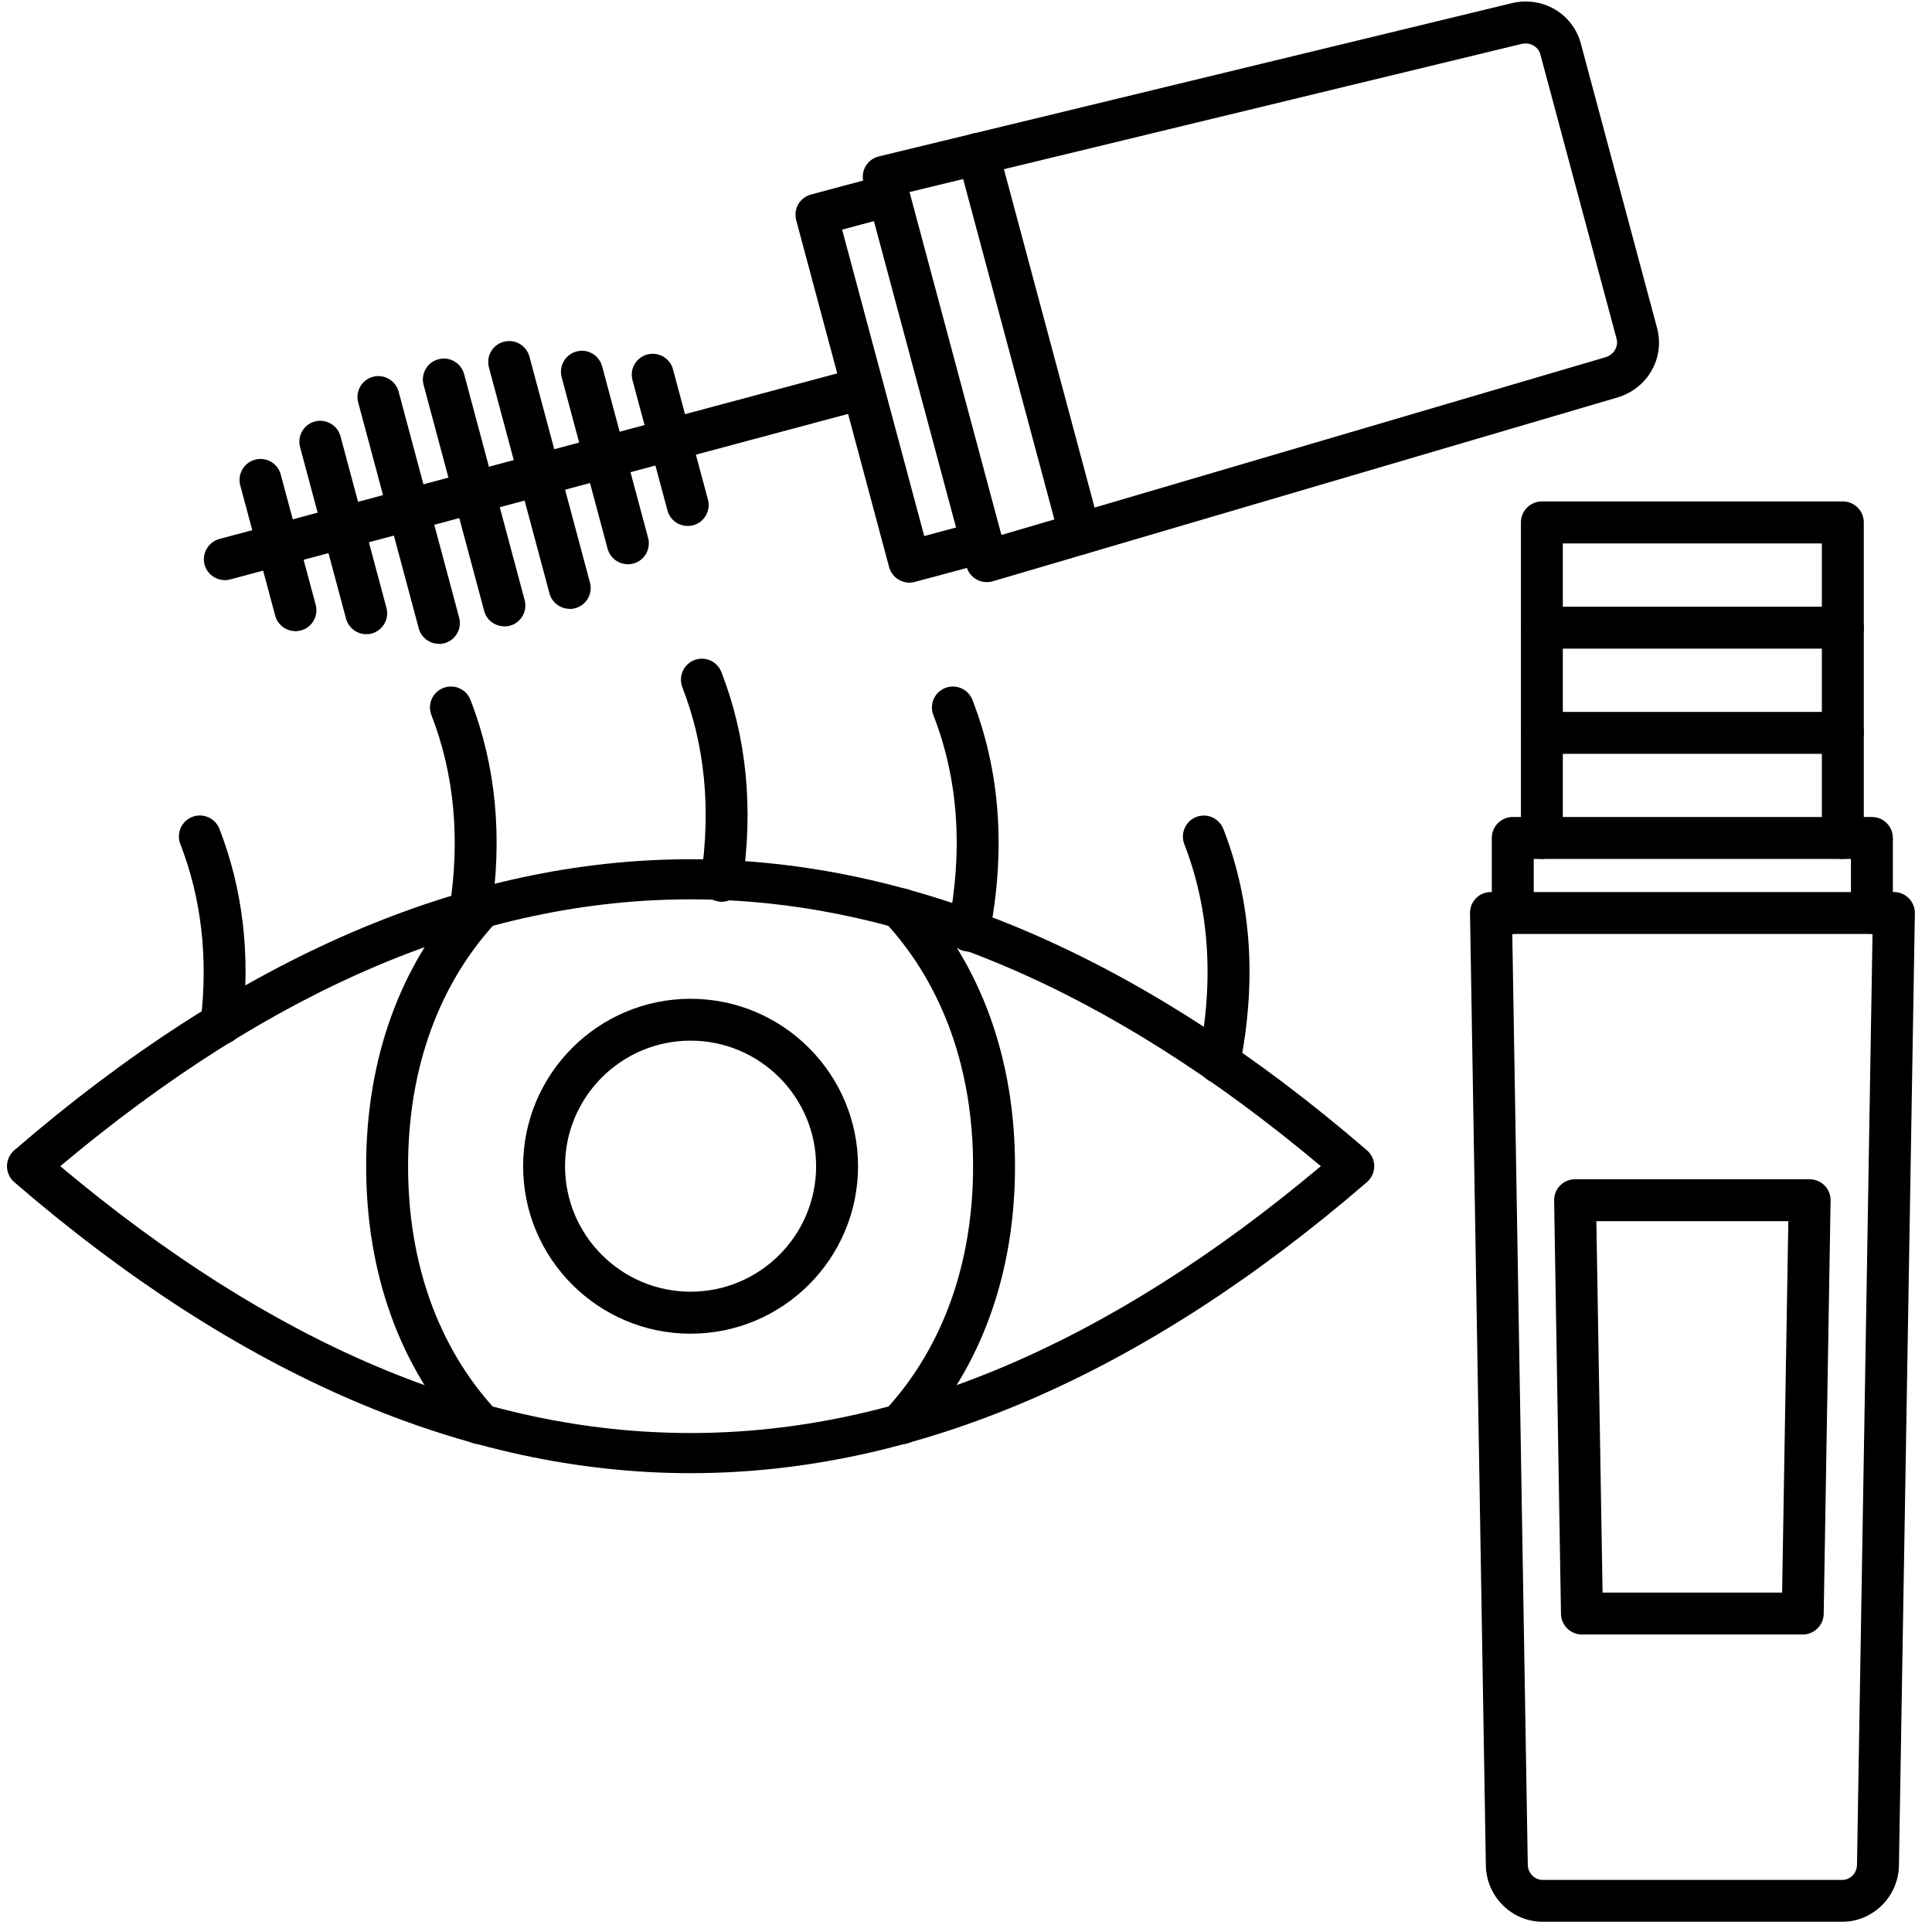 <?xml version="1.0" encoding="UTF-8"?> <svg xmlns="http://www.w3.org/2000/svg" width="90" height="90" viewBox="0 0 90 90" fill="none"><path fill-rule="evenodd" clip-rule="evenodd" d="M2.807 54.325C22.553 70.899 41.784 70.899 61.53 54.325C41.78 37.751 22.553 37.751 2.807 54.325ZM32.17 68.626C21.686 68.626 11.088 64.063 0.662 55.067C0.447 54.879 0.326 54.61 0.326 54.325C0.326 54.043 0.451 53.77 0.662 53.586C11.088 44.586 21.685 40.027 32.17 40.027C42.65 40.027 53.252 44.59 63.678 53.586C63.893 53.77 64.018 54.043 64.018 54.325C64.018 54.61 63.893 54.879 63.678 55.067C53.256 64.063 42.655 68.626 32.17 68.626Z" fill="black"></path><path fill-rule="evenodd" clip-rule="evenodd" d="M22.334 67.275C22.068 67.275 21.807 67.17 21.615 66.959C18.631 63.693 17.057 59.326 17.057 54.33C17.057 49.334 18.631 44.966 21.615 41.701C21.979 41.302 22.596 41.275 22.994 41.638C23.393 42.002 23.42 42.619 23.057 43.017C20.408 45.916 19.01 49.83 19.01 54.329C19.01 58.833 20.408 62.743 23.057 65.641C23.42 66.04 23.393 66.657 22.994 67.02C22.807 67.192 22.572 67.274 22.334 67.274L22.334 67.275ZM42.002 67.275C41.768 67.275 41.533 67.193 41.346 67.021C40.947 66.658 40.92 66.041 41.283 65.642C43.932 62.744 45.33 58.83 45.33 54.33C45.33 49.831 43.932 45.916 41.283 43.018C40.92 42.62 40.947 42.003 41.346 41.639C41.744 41.276 42.361 41.303 42.725 41.702C45.705 44.968 47.283 49.335 47.283 54.331C47.283 59.327 45.705 63.694 42.725 66.96C42.533 67.171 42.268 67.276 42.002 67.276L42.002 67.275Z" fill="black"></path><path fill-rule="evenodd" clip-rule="evenodd" d="M33.619 42.008C33.569 42.008 33.522 42.004 33.471 41.996C32.94 41.914 32.569 41.418 32.651 40.887C33.127 37.695 32.838 34.711 31.787 32.016C31.592 31.512 31.842 30.949 32.342 30.75C32.846 30.555 33.408 30.805 33.604 31.305C34.779 34.324 35.108 37.645 34.58 41.176C34.506 41.66 34.088 42.008 33.615 42.008H33.619ZM21.904 43.453C21.854 43.453 21.803 43.449 21.752 43.441C21.221 43.359 20.854 42.859 20.939 42.324C21.447 39.082 21.162 36.047 20.096 33.309C19.9 32.805 20.15 32.242 20.654 32.047C21.158 31.852 21.721 32.102 21.916 32.602C23.107 35.664 23.428 39.035 22.865 42.629C22.791 43.109 22.377 43.453 21.904 43.453ZM45.131 44.328C45.069 44.328 45.006 44.324 44.944 44.309C44.416 44.207 44.073 43.695 44.174 43.164C44.873 39.594 44.639 36.281 43.479 33.309C43.284 32.805 43.534 32.242 44.034 32.047C44.538 31.852 45.104 32.102 45.299 32.602C46.592 35.922 46.858 39.602 46.092 43.54C46.002 44.005 45.592 44.329 45.135 44.329L45.131 44.328ZM10.322 48.652C10.283 48.652 10.244 48.652 10.205 48.645C9.67 48.578 9.287 48.094 9.35 47.559C9.701 44.613 9.381 41.84 8.4 39.32C8.205 38.816 8.455 38.25 8.955 38.055C9.459 37.859 10.021 38.109 10.221 38.609C11.318 41.43 11.678 44.52 11.287 47.789C11.229 48.285 10.807 48.648 10.318 48.648L10.322 48.652ZM56.795 50.465C56.733 50.465 56.666 50.457 56.604 50.445C56.077 50.34 55.733 49.824 55.838 49.297C56.561 45.684 56.338 42.328 55.17 39.324C54.975 38.82 55.225 38.254 55.725 38.059C56.229 37.863 56.791 38.113 56.987 38.613C58.295 41.969 58.553 45.695 57.752 49.679C57.659 50.144 57.248 50.465 56.795 50.465Z" fill="black"></path><path fill-rule="evenodd" clip-rule="evenodd" d="M70.448 43.507L71.17 86.87C71.178 87.257 71.487 87.573 71.858 87.573H85.823C86.194 87.573 86.502 87.257 86.506 86.87L87.229 43.507H70.448ZM85.819 89.523H71.858C70.424 89.523 69.24 88.347 69.217 86.902L68.479 42.547C68.475 42.285 68.572 42.031 68.756 41.844C68.94 41.656 69.19 41.555 69.455 41.555H88.225C88.487 41.555 88.737 41.66 88.921 41.844C89.104 42.031 89.206 42.285 89.202 42.547L88.46 86.902C88.436 88.347 87.253 89.523 85.823 89.523H85.819Z" fill="black"></path><path fill-rule="evenodd" clip-rule="evenodd" d="M74.654 74.188H83.018L83.307 56.887H74.365L74.654 74.188ZM83.978 76.141H73.694C73.162 76.141 72.725 75.715 72.717 75.18L72.397 55.926C72.393 55.664 72.49 55.41 72.678 55.223C72.861 55.039 73.111 54.934 73.373 54.934H84.299C84.561 54.934 84.811 55.039 84.995 55.223C85.178 55.41 85.28 55.664 85.276 55.926L84.955 75.18C84.948 75.711 84.51 76.141 83.978 76.141Z" fill="black"></path><path fill-rule="evenodd" clip-rule="evenodd" d="M85.845 40.016C85.306 40.016 84.869 39.582 84.869 39.039V25.316H72.803V39.035C72.803 39.578 72.365 40.011 71.826 40.011C71.287 40.011 70.85 39.578 70.85 39.035V24.336C70.85 23.797 71.287 23.359 71.826 23.359H85.846C86.385 23.359 86.823 23.797 86.823 24.336V39.031C86.823 39.574 86.385 40.008 85.846 40.008L85.845 40.016Z" fill="black"></path><path fill-rule="evenodd" clip-rule="evenodd" d="M85.846 30.215H71.826C71.287 30.215 70.85 29.777 70.85 29.238C70.85 28.699 71.287 28.262 71.826 28.262H85.846C86.385 28.262 86.823 28.699 86.823 29.238C86.823 29.777 86.385 30.215 85.846 30.215Z" fill="black"></path><path fill-rule="evenodd" clip-rule="evenodd" d="M85.846 35.117H71.826C71.287 35.117 70.85 34.68 70.85 34.141C70.85 33.602 71.287 33.164 71.826 33.164H85.846C86.385 33.164 86.823 33.602 86.823 34.141C86.823 34.68 86.385 35.117 85.846 35.117Z" fill="black"></path><path fill-rule="evenodd" clip-rule="evenodd" d="M87.201 43.504C86.662 43.504 86.224 43.066 86.224 42.527V40.012H71.447V42.527C71.447 43.066 71.01 43.504 70.471 43.504C69.928 43.504 69.494 43.066 69.494 42.527V39.035C69.494 38.496 69.928 38.059 70.471 38.059H87.201C87.74 38.059 88.177 38.496 88.177 39.035V42.527C88.177 43.066 87.74 43.504 87.201 43.504Z" fill="black"></path><path fill-rule="evenodd" clip-rule="evenodd" d="M42.368 8.942L46.65 24.922L74.791 16.641C75.177 16.524 75.404 16.149 75.306 15.781L71.755 2.531C71.654 2.164 71.271 1.953 70.877 2.047L42.369 8.946L42.368 8.942ZM45.966 27.118C45.798 27.118 45.634 27.075 45.49 26.993C45.259 26.864 45.091 26.649 45.025 26.395L40.224 8.485C40.158 8.232 40.193 7.962 40.329 7.735C40.462 7.509 40.685 7.349 40.939 7.286L70.419 0.149C71.852 -0.198 73.266 0.63 73.641 2.028L77.192 15.278C77.567 16.677 76.755 18.099 75.341 18.517L46.243 27.079C46.153 27.107 46.059 27.118 45.969 27.118L45.966 27.118Z" fill="black"></path><path fill-rule="evenodd" clip-rule="evenodd" d="M50.308 25.838C49.878 25.838 49.48 25.553 49.362 25.116L44.62 7.417C44.484 6.897 44.792 6.362 45.312 6.221C45.831 6.081 46.366 6.389 46.507 6.913L51.249 24.612C51.39 25.131 51.077 25.667 50.558 25.807C50.476 25.831 50.39 25.838 50.304 25.838H50.308Z" fill="black"></path><path fill-rule="evenodd" clip-rule="evenodd" d="M10.476 27.024C10.046 27.024 9.648 26.739 9.53 26.302C9.394 25.782 9.702 25.247 10.222 25.107L39.941 17.142C40.46 17.005 40.995 17.314 41.136 17.833C41.277 18.353 40.968 18.888 40.445 19.029L10.722 26.993C10.64 27.017 10.554 27.024 10.468 27.024H10.476Z" fill="black"></path><path fill-rule="evenodd" clip-rule="evenodd" d="M13.761 29.4C13.327 29.4 12.933 29.111 12.819 28.677L11.191 22.607C11.054 22.087 11.363 21.552 11.882 21.412C12.402 21.275 12.937 21.579 13.077 22.103L14.706 28.173C14.847 28.693 14.538 29.232 14.015 29.369C13.929 29.392 13.843 29.404 13.761 29.404L13.761 29.4Z" fill="black"></path><path fill-rule="evenodd" clip-rule="evenodd" d="M17.065 29.544C16.636 29.544 16.241 29.259 16.12 28.821L13.979 20.829C13.839 20.31 14.147 19.774 14.667 19.634C15.186 19.497 15.722 19.806 15.862 20.325L18.003 28.318C18.143 28.837 17.831 29.372 17.311 29.513C17.229 29.536 17.143 29.544 17.057 29.544H17.065Z" fill="black"></path><path fill-rule="evenodd" clip-rule="evenodd" d="M20.448 29.993C20.018 29.993 19.624 29.708 19.507 29.27L16.686 18.747C16.546 18.228 16.854 17.693 17.374 17.552C17.893 17.416 18.428 17.72 18.569 18.244L21.389 28.771C21.53 29.29 21.221 29.825 20.698 29.966C20.612 29.989 20.526 29.997 20.444 29.997L20.448 29.993Z" fill="black"></path><path fill-rule="evenodd" clip-rule="evenodd" d="M26.538 28.362C26.108 28.362 25.71 28.073 25.596 27.639L22.776 17.116C22.636 16.596 22.944 16.057 23.468 15.921C23.987 15.78 24.522 16.089 24.663 16.612L27.483 27.139C27.624 27.659 27.315 28.194 26.792 28.334C26.706 28.358 26.62 28.37 26.538 28.37L26.538 28.362Z" fill="black"></path><path fill-rule="evenodd" clip-rule="evenodd" d="M29.249 26.284C28.816 26.284 28.421 25.995 28.304 25.561L26.163 17.569C26.026 17.05 26.335 16.511 26.855 16.374C27.374 16.233 27.909 16.542 28.05 17.065L30.191 25.057C30.331 25.577 30.023 26.116 29.499 26.253C29.413 26.276 29.331 26.288 29.249 26.288L29.249 26.284Z" fill="black"></path><path fill-rule="evenodd" clip-rule="evenodd" d="M32.034 24.501C31.604 24.501 31.21 24.216 31.093 23.779L29.464 17.708C29.323 17.189 29.632 16.654 30.155 16.513C30.678 16.376 31.214 16.685 31.35 17.204L32.979 23.275C33.116 23.794 32.811 24.329 32.288 24.47C32.206 24.493 32.12 24.501 32.034 24.501Z" fill="black"></path><path fill-rule="evenodd" clip-rule="evenodd" d="M23.495 29.177C23.061 29.177 22.667 28.892 22.553 28.454L19.733 17.931C19.593 17.412 19.901 16.872 20.425 16.736C20.944 16.599 21.479 16.904 21.62 17.427L24.44 27.954C24.581 28.474 24.272 29.009 23.749 29.149C23.663 29.173 23.577 29.181 23.495 29.181L23.495 29.177Z" fill="black"></path><path fill-rule="evenodd" clip-rule="evenodd" d="M42.363 27.143C42.191 27.143 42.023 27.1 41.875 27.01C41.648 26.881 41.488 26.667 41.418 26.417L37.09 10.257C37.023 10.007 37.058 9.741 37.187 9.514C37.316 9.292 37.527 9.128 37.781 9.061L41.152 8.159C41.672 8.018 42.207 8.327 42.347 8.85C42.484 9.37 42.175 9.905 41.656 10.046L39.23 10.698L43.054 24.971L45.48 24.319C46 24.182 46.535 24.487 46.675 25.01C46.816 25.534 46.507 26.069 45.984 26.205L42.613 27.108C42.531 27.131 42.445 27.143 42.359 27.143L42.363 27.143Z" fill="black"></path><path fill-rule="evenodd" clip-rule="evenodd" d="M32.17 48.477C28.943 48.477 26.322 51.102 26.322 54.325C26.322 57.551 28.947 60.172 32.17 60.172C35.397 60.172 38.018 57.551 38.018 54.325C38.018 51.098 35.393 48.477 32.17 48.477ZM32.17 62.129C27.865 62.129 24.369 58.629 24.369 54.328C24.369 50.027 27.869 46.527 32.17 46.527C36.471 46.527 39.971 50.027 39.971 54.328C39.971 58.633 36.471 62.129 32.17 62.129Z" fill="black"></path></svg> 